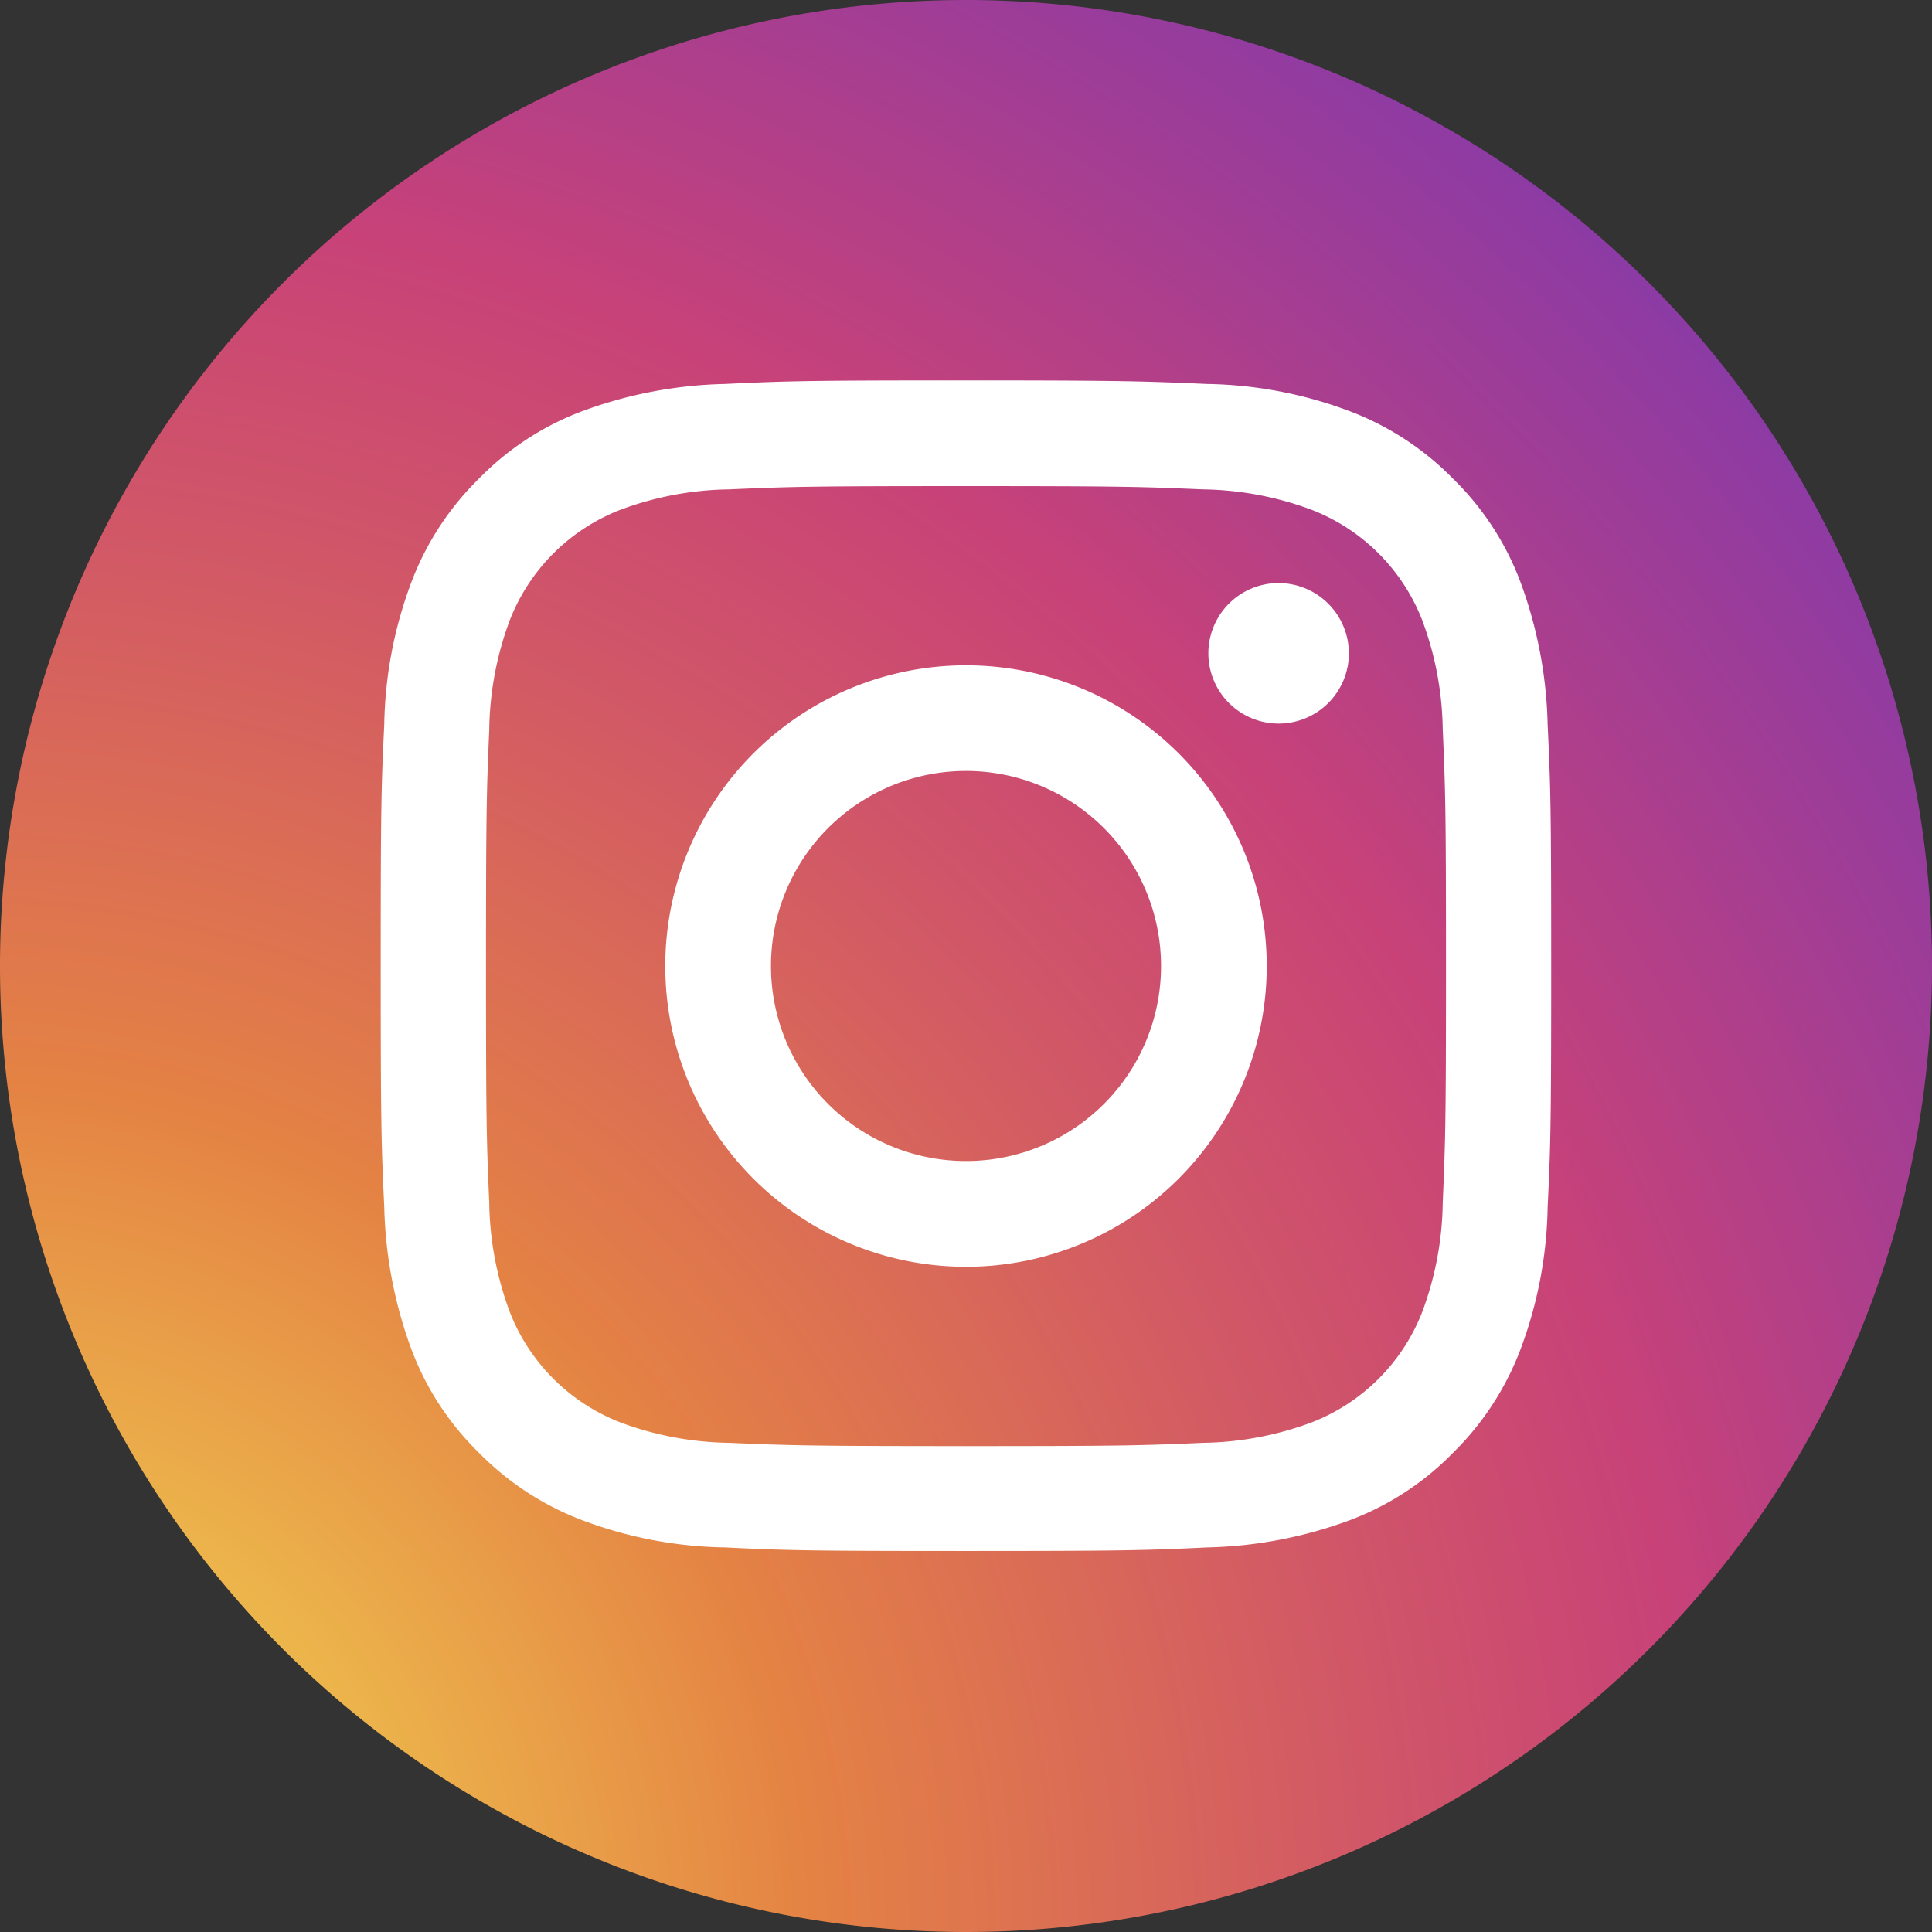 <svg xmlns="http://www.w3.org/2000/svg" xmlns:xlink="http://www.w3.org/1999/xlink" width="38" height="38" viewBox="0 0 38 38"><rect x="0" y="0" width="38" height="38" fill="#333333" stroke="none"/><defs><radialGradient id="a" cx="370.428" cy="118.247" r="70.263" gradientUnits="userSpaceOnUse"><stop offset="0" stop-color="#f5ec53"/><stop offset="0.241" stop-color="#e48244"/><stop offset="0.397" stop-color="#d15767"/><stop offset="0.489" stop-color="#c84278"/><stop offset="1" stop-color="#192cfa"/></radialGradient></defs><g transform="translate(-371.38 -80.12)"><path d="M390.38,118.12h0a19,19,0,0,1-19-19h0a19,19,0,0,1,19-19h0a19,19,0,0,1,19,19h0A19,19,0,0,1,390.38,118.12Z" fill="url(#a)"/><g transform="translate(378.867 87.602)"><path d="M399.093,98.389c3.074,0,3.438.012,4.656.064a6.361,6.361,0,0,1,2.137.4,3.81,3.81,0,0,1,2.184,2.184,6.361,6.361,0,0,1,.4,2.137c.053,1.212.064,1.581.064,4.656s-.012,3.438-.064,4.656a6.361,6.361,0,0,1-.4,2.137,3.81,3.81,0,0,1-2.184,2.184,6.361,6.361,0,0,1-2.137.4c-1.212.053-1.575.064-4.656.064s-3.437-.012-4.656-.064a6.362,6.362,0,0,1-2.137-.4,3.81,3.81,0,0,1-2.184-2.184,6.362,6.362,0,0,1-.4-2.137c-.053-1.212-.064-1.581-.064-4.656s.012-3.438.064-4.656a6.362,6.362,0,0,1,.4-2.137,3.81,3.81,0,0,1,2.184-2.184,6.362,6.362,0,0,1,2.137-.4c1.218-.053,1.581-.064,4.656-.064m0-2.079c-3.127,0-3.52.012-4.749.07a8.616,8.616,0,0,0-2.793.533,5.571,5.571,0,0,0-2.038,1.329,5.647,5.647,0,0,0-1.329,2.038,8.314,8.314,0,0,0-.533,2.793c-.059,1.23-.07,1.622-.07,4.749s.012,3.52.07,4.749a8.616,8.616,0,0,0,.533,2.793,5.571,5.571,0,0,0,1.329,2.038,5.647,5.647,0,0,0,2.038,1.329,8.314,8.314,0,0,0,2.793.533c1.23.059,1.622.07,4.749.07s3.52-.012,4.749-.07a8.616,8.616,0,0,0,2.793-.533,5.571,5.571,0,0,0,2.038-1.329A5.646,5.646,0,0,0,410,115.366a8.313,8.313,0,0,0,.533-2.793c.059-1.23.07-1.622.07-4.749s-.012-3.52-.07-4.749A8.615,8.615,0,0,0,410,100.28a5.571,5.571,0,0,0-1.329-2.038,5.647,5.647,0,0,0-2.038-1.329,8.314,8.314,0,0,0-2.793-.533c-1.23-.053-1.622-.07-4.749-.07" transform="translate(-387.58 -96.31)" fill="#fff"/><path d="M403.055,105.88a5.915,5.915,0,1,0,5.915,5.915,5.913,5.913,0,0,0-5.915-5.915m0,9.75a3.836,3.836,0,1,1,3.836-3.836,3.834,3.834,0,0,1-3.836,3.836" transform="translate(-391.542 -100.276)" fill="#fff"/><path d="M418.144,104.5a1.382,1.382,0,1,1-1.382-1.382,1.385,1.385,0,0,1,1.382,1.382" transform="translate(-399.1 -99.132)" fill="#fff"/></g></g></svg>